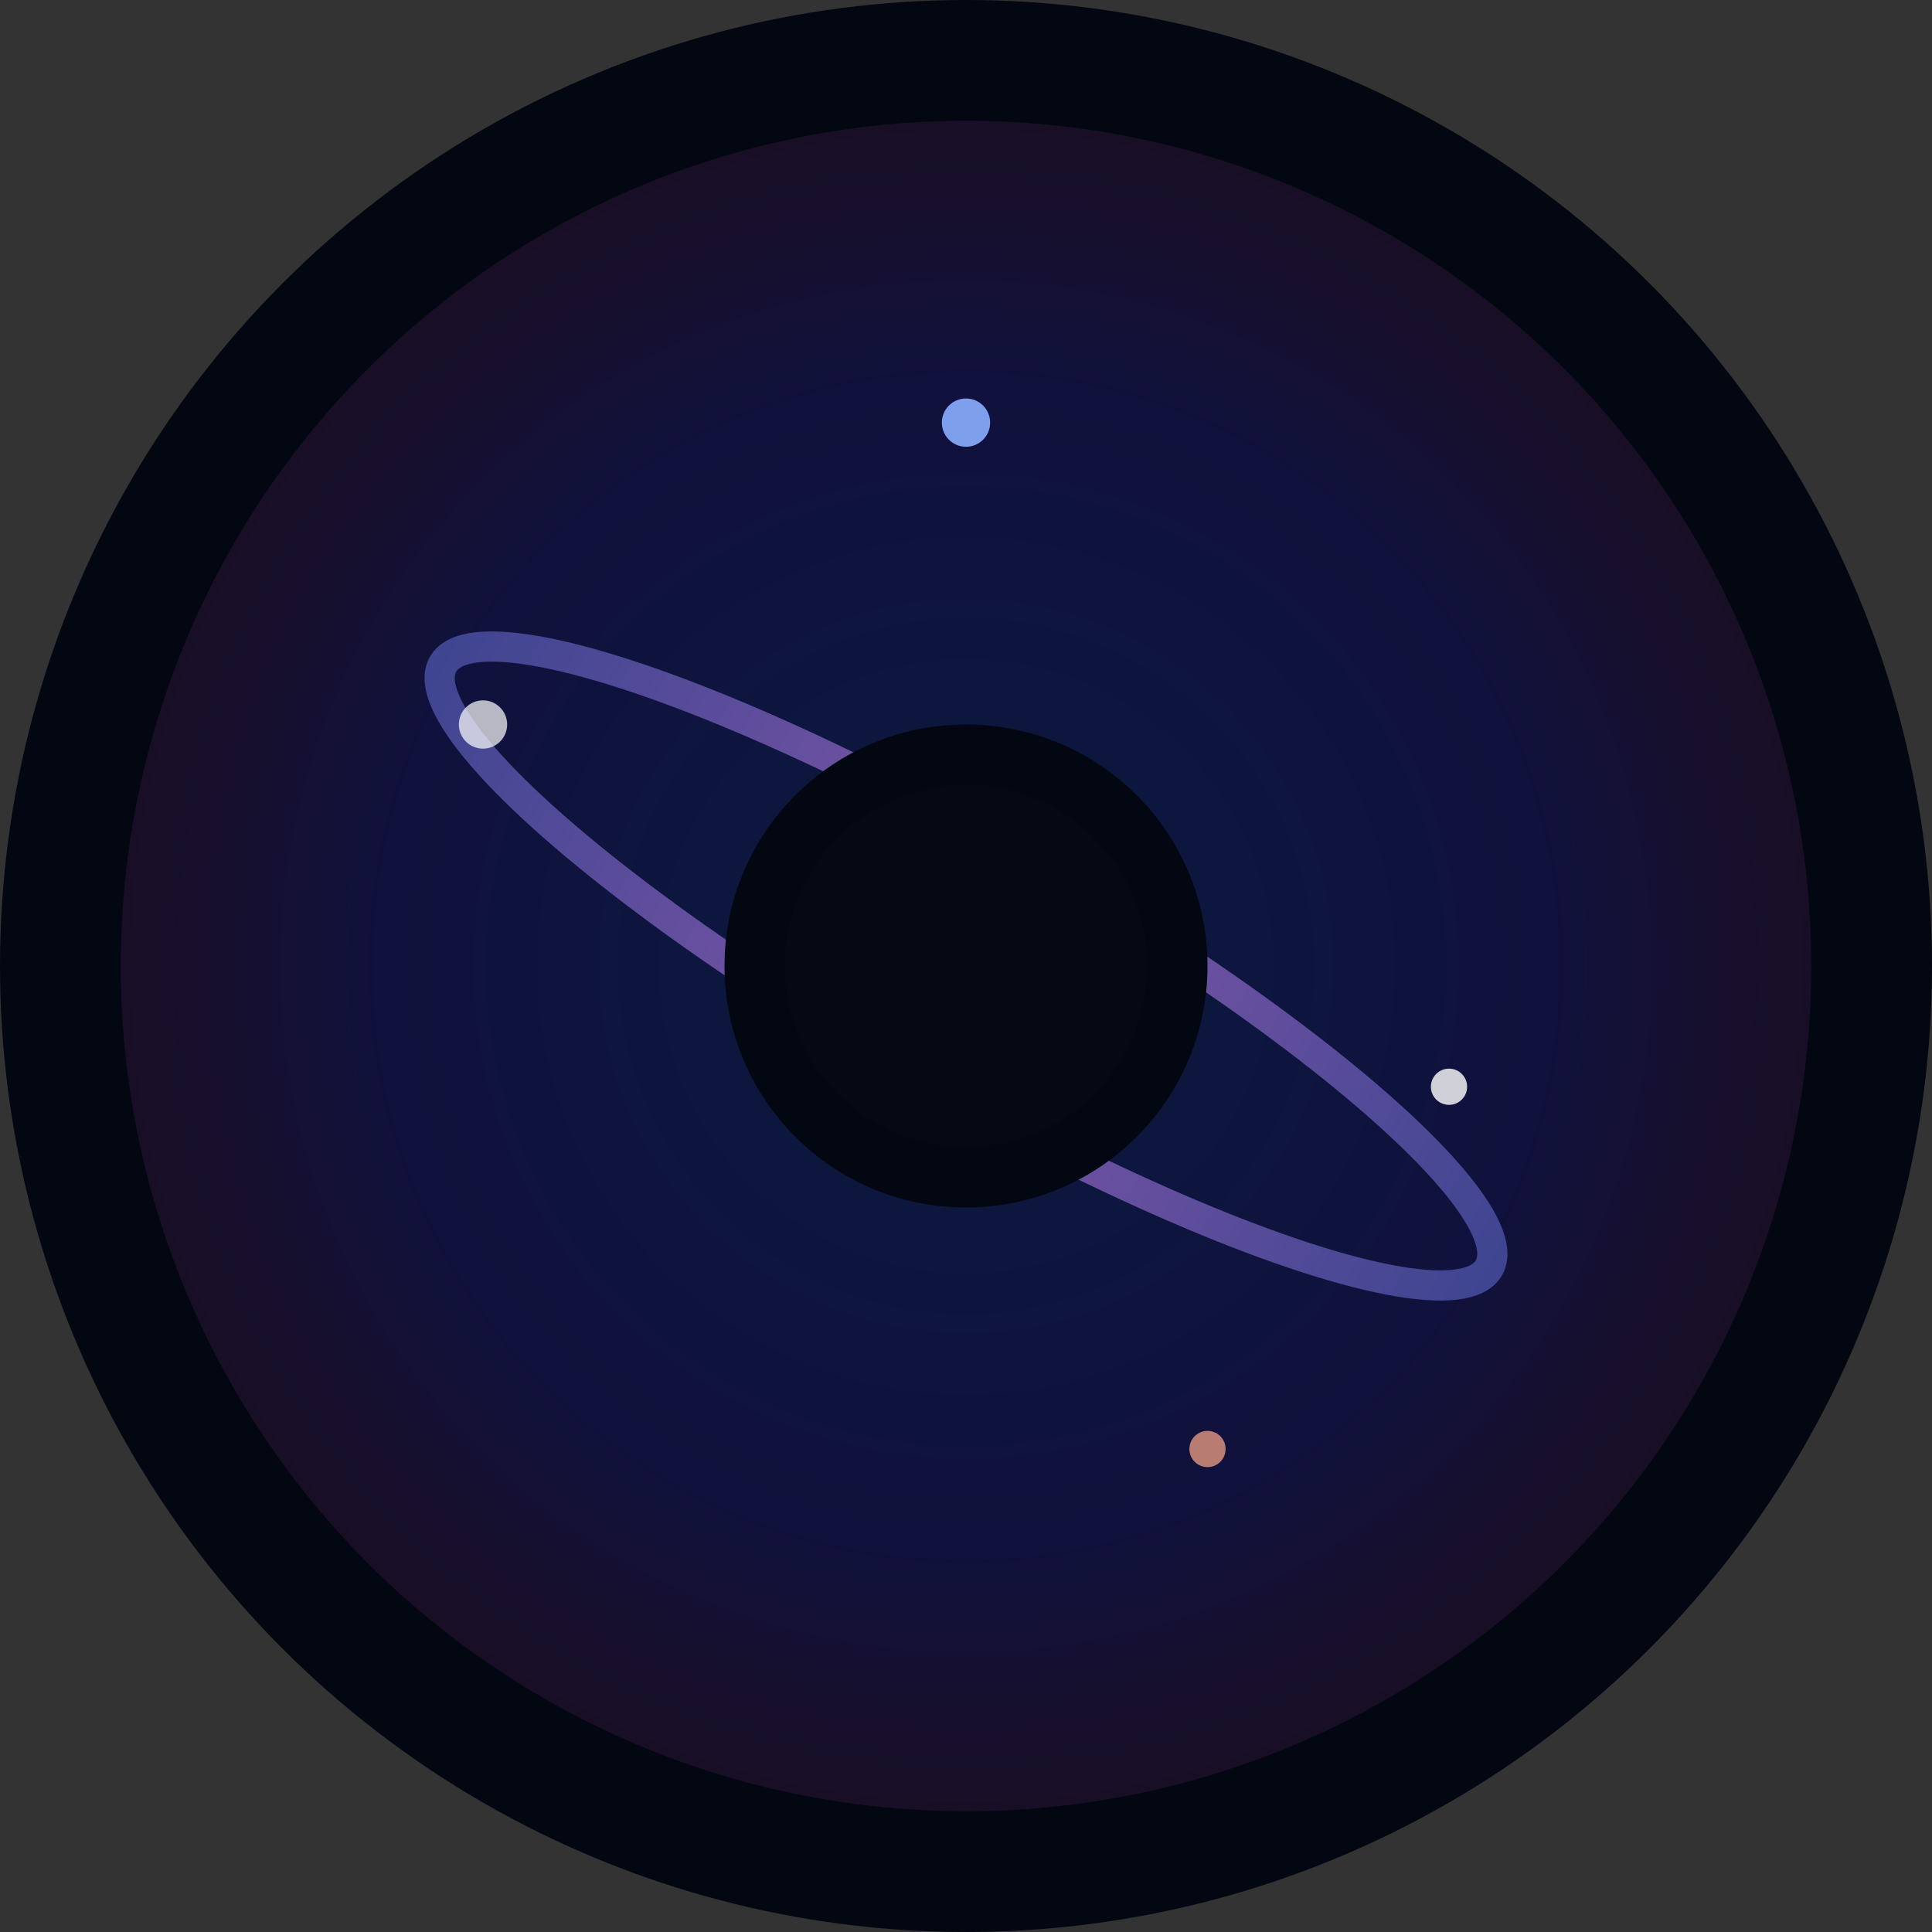 <svg xmlns="http://www.w3.org/2000/svg" viewBox="0 0 32 32">
  <rect x="0" y="0" width="32" height="32" fill="#333333" stroke="none"/>
  <!-- Фоновый градиент -->
  <defs>
    <radialGradient id="voidGradient" cx="50%" cy="50%" r="50%" fx="50%" fy="50%">
      <stop offset="0%" stop-color="#0A1A3F" stop-opacity="1" />
      <stop offset="70%" stop-color="#131447" stop-opacity="0.8" />
      <stop offset="100%" stop-color="#271435" stop-opacity="0.6" />
    </radialGradient>

    <!-- Градиент для аккреционного диска -->
    <linearGradient id="diskGradient" x1="0%" y1="0%" x2="100%" y2="0%">
      <stop offset="0%" stop-color="#5A63C1" stop-opacity="0.8" />
      <stop offset="50%" stop-color="#A463C1" stop-opacity="1" />
      <stop offset="100%" stop-color="#5A63C1" stop-opacity="0.8" />
    </linearGradient>
  </defs>

  <!-- Фоновый круг -->
  <circle cx="16" cy="16" r="16" fill="#030711" />

  <!-- Внешний ореол -->
  <circle cx="16" cy="16" r="14" fill="url(#voidGradient)" />

  <!-- Аккреционный диск -->
  <ellipse cx="16" cy="16" rx="10" ry="2" fill="none" stroke="url(#diskGradient)" stroke-width="0.5" opacity="0.8" transform="rotate(30 16 16)" />

  <!-- Черная дыра - центральный элемент -->
  <circle cx="16" cy="16" r="4" fill="#030711" />
  <circle cx="16" cy="16" r="3" fill="#050914" />

  <!-- Несколько звезд для акцента -->
  <circle cx="8" cy="12" r="0.4" fill="white" opacity="0.7" />
  <circle cx="24" cy="18" r="0.3" fill="white" opacity="0.8" />
  <circle cx="16" cy="7" r="0.4" fill="#8AAFFF" opacity="0.9" />
  <circle cx="20" cy="24" r="0.3" fill="#FFAA8A" opacity="0.7" />
</svg>